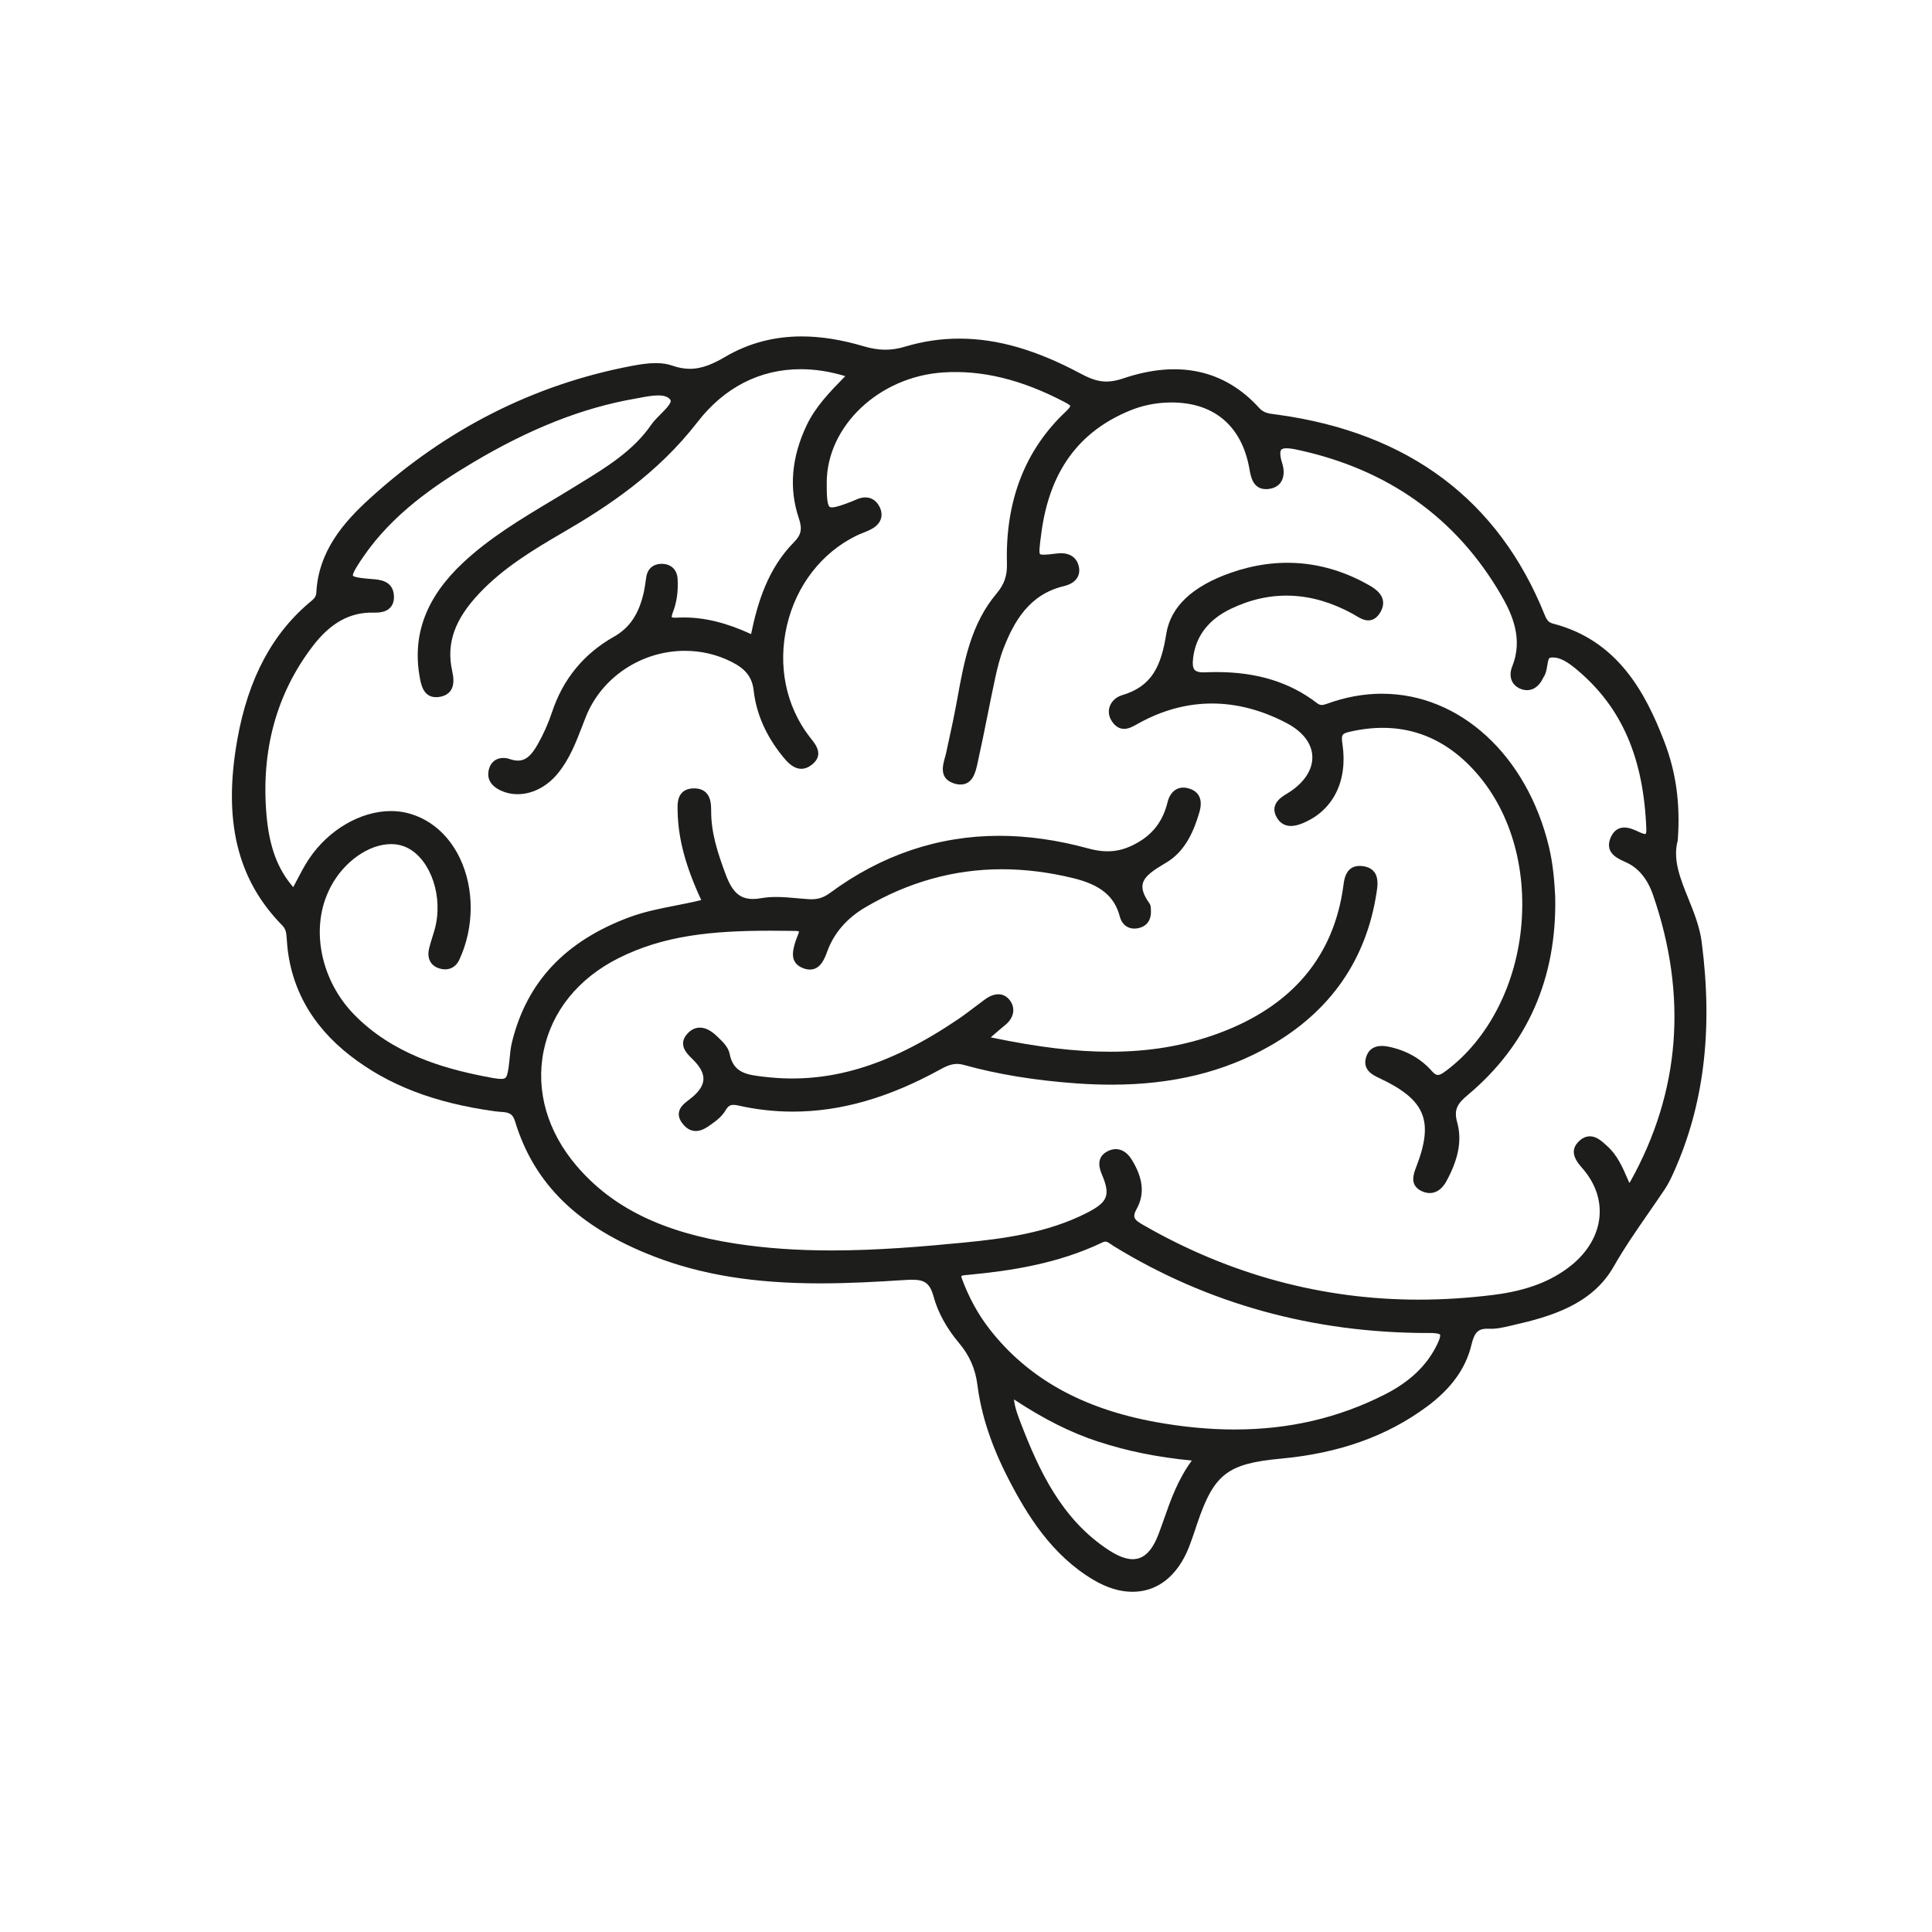 <?xml version="1.0" encoding="UTF-8"?>
<svg id="Calque_1" xmlns="http://www.w3.org/2000/svg" version="1.1" viewBox="0 0 501 501">
  <!-- Generator: Adobe Illustrator 29.6.1, SVG Export Plug-In . SVG Version: 2.1.1 Build 9)  -->
  <defs>
    <style>
      .st0 {
        fill: #1d1d1b;
      }
    </style>
  </defs>
  <path class="st0" d="M441.29,244.35c-.52-4.02-2.03-7.76-3.49-11.37-2.09-5.18-4.06-10.06-2.75-14.97l.03-.21c.68-9.42-.44-17.54-3.52-25.55-4.87-12.68-12.11-26.22-28.84-30.54-1.07-.28-1.57-.8-2.16-2.27-11.96-29.74-35.22-47.2-69.14-51.89l-.68-.09c-1.7-.21-3.04-.38-4.17-1.63-8.99-9.94-20.98-12.56-35.33-7.69-1.59.54-3,.8-4.32.8-2.01,0-3.9-.57-6.54-1.98-11.67-6.24-21.73-9.15-31.64-9.15-4.73,0-9.46.7-14.07,2.09-3.58,1.08-6.79,1.05-10.68-.1-5.81-1.72-11.09-2.56-16.14-2.56-7.14,0-13.78,1.77-19.72,5.25-2.79,1.64-5.84,3.15-9.24,3.15-1.49,0-2.99-.28-4.6-.84-1.21-.43-2.59-.64-4.22-.64-2.11,0-4.25.35-6.26.73-25.35,4.81-48.24,16.41-68.04,34.49-6.49,5.93-13.2,13.45-13.74,24.29-.04.8-.39,1.42-1.12,2.03-10.2,8.33-16.54,20.15-19.38,36.14-3.72,20.95-.02,36.24,11.65,48.12.88.89,1.08,1.84,1.16,3.27.64,12.3,6.22,22.59,16.57,30.59,9.86,7.63,21.75,12.19,37.43,14.36.45.06.9.1,1.35.13,1.99.14,3.19.23,3.87,2.47,4.95,16.3,16.39,27.43,36.02,35.03,12.33,4.77,26.04,6.99,43.13,6.99,7.62,0,15.18-.43,21.57-.85.96-.06,1.62-.09,2.21-.09,3,0,4.61.65,5.6,4.35,1.1,4.07,3.38,8.24,6.61,12.07,2.71,3.22,4.23,6.67,4.76,10.85,1,7.87,3.66,15.88,8.11,24.5,4.8,9.28,11.16,19.64,21.97,26.05,3.47,2.06,6.88,3.1,10.13,3.1,6.52,0,11.73-4.14,14.68-11.66.61-1.57,1.15-3.18,1.67-4.73l.36-1.08c4.39-13.06,7.85-15.77,21.79-17.06,15.06-1.39,27.42-5.79,37.79-13.44,6.35-4.69,10.14-9.94,11.61-16.08.81-3.41,1.84-4.29,4.62-4.16,1.84.08,3.67-.35,5.43-.76l.89-.21c9.62-2.18,20.35-5.32,25.94-15.15,2.74-4.82,5.93-9.41,9.01-13.86,1.44-2.09,2.89-4.17,4.3-6.29.87-1.31,1.56-2.74,2.16-4.08,7.92-17.49,10.33-37.08,7.36-59.88ZM412.27,294.67c-.94,0-1.84.38-2.67,1.13-3.07,2.76-.66,5.55.79,7.21,3.27,3.77,4.79,8.11,4.38,12.55-.43,4.68-3.05,9.17-7.39,12.63-5.13,4.09-11.48,6.5-19.98,7.58-6.55.83-13.11,1.25-19.48,1.25-25.04,0-49.04-6.49-71.35-19.3-2.55-1.46-3.02-2.04-1.76-4.34,2.06-3.76,1.62-7.9-1.34-12.68-1.39-2.24-3.01-2.71-4.12-2.71-.64,0-1.3.15-1.96.46-3.52,1.64-2.11,5.01-1.64,6.12,2.26,5.39,1.56,7.16-3.95,9.97-10.26,5.23-21.81,6.7-31.83,7.68-10.9,1.06-22.6,2.04-34.29,2.04-9,0-17.11-.57-24.81-1.75-18.93-2.9-32.06-9.3-41.34-20.17-7.6-8.91-10.64-19.48-8.56-29.78,2.08-10.28,8.97-18.84,19.42-24.09,11.76-5.91,24.25-7.12,39.38-7.12,2.11,0,4.22.02,6.33.05.79,0,1.05.14,1.08.13.03.24-.26.94-.42,1.32-.14.34-.28.68-.38.99l-.11.34c-.62,2.01-1.67,5.38,1.83,6.82.68.28,1.32.42,1.92.42,2.78,0,3.83-2.86,4.52-4.75,1.73-4.72,5.05-8.56,9.88-11.4,11.1-6.54,23-9.86,35.4-9.86,5.96,0,12.16.77,18.41,2.29,7.14,1.73,10.77,4.71,12.15,9.96.58,2.22,2.29,3.44,4.57,3.07,2.43-.4,3.7-2.16,3.49-4.85v-.21c-.02-.41-.04-.96-.39-1.45-1.45-2.01-2.02-3.65-1.73-5,.45-2.15,3.16-3.77,6.03-5.49l.16-.09c5.03-3.01,7.19-8.52,8.5-12.98.53-1.8.49-3.21-.13-4.31-.53-.94-1.46-1.59-2.76-1.94-2.61-.69-4.65.72-5.36,3.64-1.12,4.6-3.55,7.95-7.4,10.25-4.38,2.61-8.18,3.08-13.26,1.69-7.87-2.15-15.59-3.25-22.98-3.25-15.79,0-30.55,4.97-43.85,14.79-1.76,1.3-3.34,1.76-5.38,1.65-1.05-.06-2.1-.16-3.15-.25-1.79-.16-3.64-.33-5.46-.33-1.43,0-2.69.1-3.86.31-.77.14-1.49.21-2.14.21-3.47,0-5.41-1.78-7.17-6.56-1.97-5.34-3.73-10.61-3.69-16.31,0-1.73-.14-3.5-1.31-4.68-.74-.75-1.79-1.13-3.1-1.13h-.11c-1.32.02-2.35.4-3.06,1.14-1.2,1.24-1.16,3.09-1.12,4.83.15,7.09,2.05,14.22,6.13,22.99-2.23.55-4.48.99-6.66,1.42-4.02.79-8.17,1.6-12.11,3.08-16.49,6.17-26.39,16.68-30.25,32.11-.26,1.03-.45,2.16-.57,3.45-.58,5.97-.8,6.32-2.33,6.32-1.02,0-2.54-.29-4.72-.73-10.33-2.07-23.47-5.76-33.45-16.04-8.43-8.68-11.18-21.67-6.7-31.59.22-.49.44-.98.69-1.45,3.43-6.53,9.88-11.08,15.68-11.08,1.16,0,2.26.19,3.27.56,6.22,2.28,10.06,11.49,8.37,20.11-.23,1.17-.59,2.32-.97,3.53-.29.92-.59,1.87-.82,2.84-.58,2.37.25,4.26,2.21,5.04,2.41.97,4.58.15,5.62-2.09,3.89-8.34,3.94-18.44.13-26.38-2.93-6.1-7.8-10.25-13.72-11.7-1.31-.32-2.7-.48-4.12-.48-7.85,0-16.18,4.84-21.22,12.34-1.21,1.79-2.2,3.71-3.26,5.73-.28.54-.57,1.09-.87,1.66-4.07-4.66-6.23-10.51-6.94-18.72-1.45-16.71,2.57-31.42,11.95-43.72,4.7-6.16,9.76-8.92,15.97-8.75h.34c1.78,0,3.04-.43,3.85-1.32.73-.79,1.04-1.88.92-3.25-.32-3.72-3.72-3.98-5.55-4.12-1.3-.1-4.76-.36-5.06-.89-.25-.61,1.86-3.7,2.66-4.86,7.64-11.18,18.7-18.67,28.51-24.51,14.66-8.73,28.32-14.13,41.78-16.49.42-.07.86-.16,1.31-.24,1.57-.3,3.35-.64,4.87-.64,1.6,0,2.65.38,3.19,1.15.49.69-1.24,2.43-2.5,3.69-.89.9-1.82,1.82-2.46,2.75-4.63,6.74-11.61,11.02-18.37,15.16l-1.9,1.17c-1.92,1.19-3.86,2.35-5.8,3.51-7.83,4.7-15.92,9.55-22.8,16.01-9.39,8.81-13.06,18.38-11.24,29.23.37,2.22.94,5.58,4.32,5.58.37,0,.76-.04,1.17-.13,1.21-.25,2.1-.81,2.66-1.67.94-1.45.69-3.38.32-5.07-1.55-7.07.62-13.27,7.07-20.09,6.14-6.5,13.79-11.17,21.73-15.78,11.39-6.61,24.44-15.17,34.84-28.62,6.93-8.96,16.18-13.69,26.74-13.69,3.76,0,7.64.6,11.57,1.8-.17.18-.35.35-.52.53-3.56,3.65-7.23,7.43-9.52,12.26-3.92,8.28-4.6,16.36-2.02,24.02.95,2.81.65,4.32-1.22,6.22-6.73,6.82-9.41,15.43-11.15,23.86-6.39-2.94-11.98-4.31-17.47-4.31-.61,0-1.21.02-1.83.05-.13,0-.27.01-.39.01-.69,0-.88-.14-.88-.11,0-.04-.07-.35.29-1.28,1.01-2.59,1.41-5.42,1.23-8.65-.13-2.32-1.56-3.79-3.84-3.92-2.32-.12-3.97,1.17-4.29,3.43l-.08.54c-.18,1.25-.36,2.53-.64,3.75-1.3,5.46-3.66,8.91-7.68,11.18-7.8,4.41-13.19,10.98-16.02,19.51-.98,2.95-2.24,5.77-3.74,8.41-1.44,2.52-2.87,4.2-5.13,4.2-.62,0-1.3-.13-2.03-.38-.6-.21-1.19-.31-1.77-.31-1.84,0-3.22,1.08-3.71,2.9-.45,1.7-.27,4.05,3.2,5.61,1.31.59,2.73.89,4.22.89,3.83,0,7.64-1.96,10.45-5.39,3.02-3.69,4.7-8.04,6.32-12.25.31-.81.62-1.62.94-2.42,4.08-10.24,14.4-17.12,25.69-17.12,4.28,0,8.36.97,12.14,2.88,3.65,1.85,5.3,3.99,5.69,7.4.68,6.05,3.22,11.81,7.56,17.14,1.25,1.53,2.75,3.17,4.79,3.17.96,0,1.9-.38,2.82-1.12,3.06-2.49.97-5.11-.28-6.68-.14-.18-.28-.36-.42-.53-6.13-7.97-8.26-18.47-5.84-28.83,2.41-10.35,8.96-18.83,17.96-23.26.54-.27,1.11-.5,1.68-.72.81-.33,1.64-.66,2.44-1.11,2.33-1.32,3.05-3.43,1.95-5.66-1.01-2.03-2.57-2.46-3.69-2.46-.59,0-1.22.12-1.88.36-.32.11-.63.25-.95.39-.21.09-.41.18-.62.27-2.46.96-4.2,1.56-5.21,1.56-.47,0-.6-.13-.66-.19-.67-.67-.71-3.47-.7-6.28.05-14.64,13.6-27.44,30.2-28.52,10.05-.66,20.26,1.82,31.4,7.64,1.21.63,1.52.93,1.56,1.05,0,0-.01.37-1.07,1.37-10.63,9.93-15.8,23.22-15.36,39.49.09,3.15-.69,5.41-2.69,7.78-6.63,7.88-8.39,17.5-10.09,26.79-.39,2.11-.79,4.3-1.24,6.42-.29,1.39-.59,2.77-.89,4.15-.29,1.32-.57,2.65-.86,3.98-.08.4-.2.82-.32,1.24-.57,2.04-1.54,5.45,2.41,6.68.58.18,1.13.27,1.63.27,3.21,0,3.93-3.28,4.41-5.46l.08-.38c.9-4.02,1.72-8.11,2.52-12.08.65-3.23,1.29-6.45,1.99-9.67.52-2.39,1.18-5.2,2.21-7.82,2.64-6.73,6.56-13.89,15.59-16.03,1.64-.39,2.84-1.14,3.48-2.18.53-.87.66-1.9.38-3.04-.6-2.44-2.64-3.6-5.57-3.26-1.5.18-2.69.32-3.5.32s-.95-.14-.96-.15c-.33-.37-.04-2.54.26-4.84l.06-.45c2.08-16.03,9.63-26.49,23.09-31.97,3.12-1.27,6.44-1.96,9.89-2.05,11.47-.31,18.96,5.81,20.98,17.11l.02.12c.37,2.08.93,5.23,4.32,5.23.22,0,.46-.01.72-.05,1.79-.22,2.71-1.11,3.16-1.82.78-1.21.89-2.97.3-4.83-.77-2.43-.45-3.23-.28-3.47.39-.53,1.71-.58,4.15-.05,23.46,5.01,41.23,17.65,52.83,37.57,3.05,5.23,5.78,11.54,2.95,18.63-.99,2.48-.23,4.73,1.95,5.72,2.37,1.08,4.64.11,5.96-2.53l.08-.16c.03-.06.05-.12.09-.18.66-.92.85-2.09,1.01-3.12.25-1.56.41-1.95.82-2.01,2.42-.35,4.81,1.39,7.03,3.27,11.48,9.68,17.14,22.75,17.83,41.15.04,1.08-.15,1.32-.25,1.32-.32,0-.88-.18-1.65-.54-1.16-.54-2.48-1.15-3.8-1.15-1.07,0-2.54.42-3.46,2.42-.57,1.23-.67,2.35-.31,3.32.63,1.67,2.41,2.47,4.22,3.29,3.2,1.43,5.57,4.3,7.02,8.53,8.98,26.08,7.01,51.02-5.85,74.13-.08.15-.19.3-.33.46-.15-.35-.3-.69-.45-1.04-1.3-3-2.64-6.11-5.23-8.45l-.27-.25c-1.21-1.1-2.57-2.34-4.31-2.34ZM249.32,330.89c.14-.17,1-.24,1.42-.27l.43-.04c10.62-1.01,23.06-2.8,34.73-8.41.84-.41,1.29-.14,2.22.51.23.16.46.33.7.47,24.34,14.94,51.75,22.52,81.48,22.52h.6c2.19,0,2.5.39,2.53.43.04.07.21.5-.69,2.4-2.61,5.49-7.08,9.79-13.67,13.13-12.03,6.09-24.77,9.06-38.95,9.06-6.5,0-13.39-.65-20.48-1.94-18.97-3.46-33.02-11.3-42.94-23.97-3.07-3.93-5.49-8.34-7.37-13.48-.04-.3,0-.39,0-.4ZM284.68,373.8c7.58,2.49,15.37,4.07,24.37,4.95-3.63,4.98-5.44,10.13-7.19,15.12-.47,1.33-.93,2.65-1.43,3.96-2.65,6.99-6.57,8.2-12.68,4.29-12.58-8.07-18.46-21.23-22.98-32.92l-.04-.11c-.76-1.95-1.53-3.96-1.8-6.2,7.8,5.14,14.76,8.62,21.76,10.92Z"/>
  <path class="st0" d="M358.4,179.89c-4.76,0-9.57.88-14.32,2.62-.56.21-.97.3-1.32.3-.28,0-.68-.05-1.21-.46-7.05-5.43-15.57-8.07-26.04-8.07-.99,0-1.99.02-3,.07-1.38.06-2.31-.16-2.74-.66-.46-.53-.57-1.56-.35-3.25.74-5.6,4.04-9.83,9.81-12.59,10.3-4.92,20.88-4.49,31.46,1.28.27.15.54.31.81.47.99.6,2.11,1.28,3.32,1.28s2.26-.68,3.07-2.01c.72-1.2.95-2.36.66-3.44-.46-1.75-2.13-2.89-3.71-3.78-11.29-6.36-23.42-7.42-35.73-3.1-9.94,3.49-15.55,8.8-16.67,15.8-1.34,8.34-3.65,13.62-11.51,15.94-1.53.45-2.75,1.61-3.2,3.02-.44,1.38-.12,2.86.9,4.15.81,1.03,1.78,1.55,2.87,1.55,1.21,0,2.31-.63,3.39-1.23l.5-.28c12.29-6.75,25.32-6.75,38.2-.02,4.23,2.21,6.62,5.31,6.72,8.72.11,3.52-2.28,7.02-6.55,9.59-1.51.91-4.66,2.81-2.63,6.27.82,1.39,2.07,2.13,3.63,2.13.92,0,1.92-.24,3.16-.76,7.81-3.27,11.62-10.92,10.2-20.48-.36-2.42-.17-2.72,2.02-3.22,12.08-2.74,22.49.23,31.02,8.88,9.76,9.89,14.64,24.73,13.4,40.72-1.23,15.86-8.6,30.23-19.7,38.44-.94.7-1.54.99-2,.99-.17,0-.67,0-1.58-1.04-2.84-3.2-6.56-5.31-11.07-6.27-4.03-.86-5.41,1.02-5.93,2.6-1.11,3.42,1.84,4.79,3.25,5.45,12.11,5.66,14.38,11.06,9.71,23.14-.67,1.74-1.8,4.66,1.34,6.2.73.36,1.46.54,2.17.54,1.21,0,2.94-.53,4.32-3.06,3.18-5.82,4.07-10.66,2.81-15.23-.94-3.39.05-4.89,2.78-7.18,15.45-12.96,23.07-30.22,22.63-51.35-.19-3.86-.54-8.41-1.61-12.91-5.7-23.78-23.1-39.75-43.28-39.75Z"/>
  <path class="st0" d="M356.34,226.09c-.7-.88-1.78-1.39-3.23-1.52-4.07-.36-4.53,3.41-4.73,4.97-2.44,18.49-13.37,31.43-32.48,38.45-8.68,3.19-17.85,4.74-28.04,4.74-8.97,0-18.59-1.15-30.94-3.72.15-.13.29-.26.43-.38,1.27-1.11,2.27-1.98,3.3-2.81,2.28-1.85,2.76-4.36,1.23-6.41-1.49-1.99-3.91-2.13-6.48-.24-.82.6-1.63,1.21-2.44,1.83-1.52,1.15-3.1,2.35-4.69,3.42-17.89,12.1-33.46,16.71-49.73,14.85l-.2-.02c-4.56-.52-8.17-.93-9.14-6.01-.33-1.71-1.83-3.14-3.04-4.3l-.23-.22c-1.57-1.51-3.03-2.24-4.44-2.24-1.1,0-2.1.44-2.99,1.31-.9.88-1.37,1.82-1.37,2.79,0,1.65,1.26,2.9,2.48,4.1l.18.18c1.8,1.79,2.68,3.48,2.62,5.03-.06,1.52-1.04,3.08-2.92,4.65-.26.22-.54.43-.81.64-1.17.89-2.5,1.91-2.65,3.47-.09,1.01.32,2.02,1.28,3.09.92,1.03,1.97,1.55,3.13,1.55,1.62,0,3.04-1.03,4.28-1.94l.41-.3c.91-.65,2.18-1.72,3-3.09.73-1.22,1.29-1.45,2.06-1.45.34,0,.75.05,1.24.16,4.69,1.06,9.45,1.59,14.17,1.59,12.41,0,24.96-3.61,38.37-11.02,2.45-1.36,4.03-1.63,5.97-1.09,8.83,2.45,18.39,4.01,29.22,4.79,3.1.22,6.15.33,9.05.33h0c15.79,0,29.21-3.27,41.03-10,15.76-8.98,25.1-22.42,27.75-39.95.22-1.48.56-3.71-.66-5.25Z"/>
</svg>